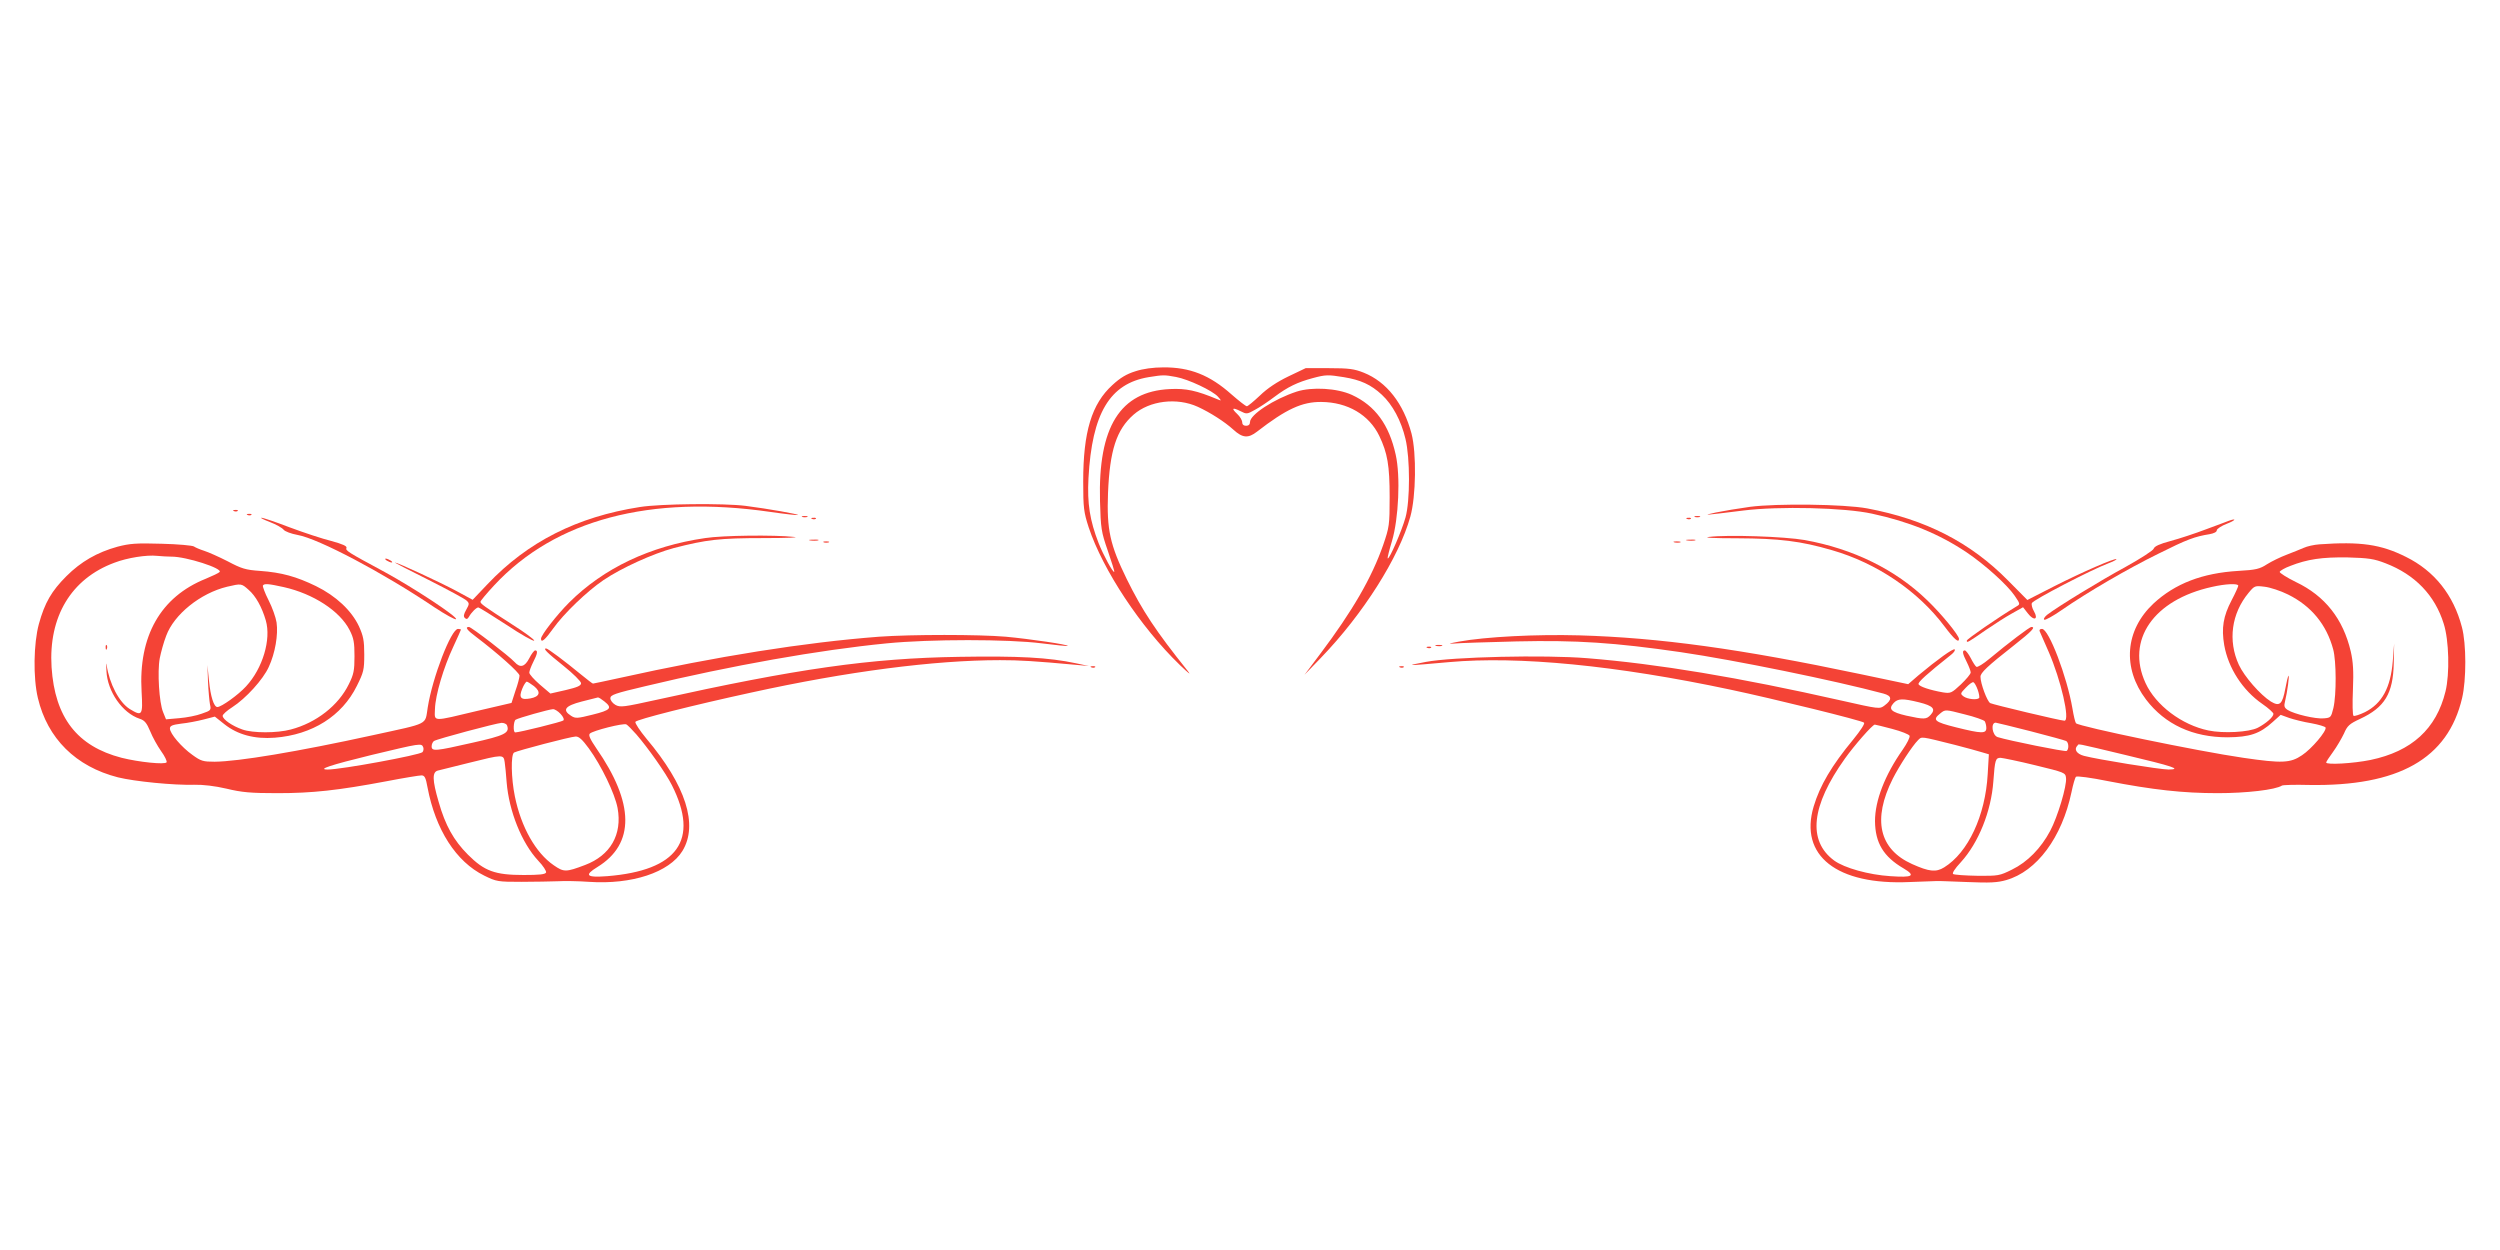 <?xml version="1.0" standalone="no"?>
<!DOCTYPE svg PUBLIC "-//W3C//DTD SVG 20010904//EN"
 "http://www.w3.org/TR/2001/REC-SVG-20010904/DTD/svg10.dtd">
<svg version="1.0" xmlns="http://www.w3.org/2000/svg"
 width="1280pt" height="640pt" viewBox="0 0 1280 640"
 preserveAspectRatio="xMidYMid meet">
<g transform="translate(0,640) scale(0.1,-0.1)"
fill="#f44336" stroke="none">
<path d="M5813 4499 c-45 -14 -77 -33 -117 -70 -107 -97 -150 -241 -150 -494
0 -137 3 -157 28 -235 73 -219 266 -511 467 -705 45 -43 60 -55 40 -30 -164
205 -232 308 -312 470 -86 176 -103 253 -96 440 9 219 43 325 131 402 82 72
222 89 329 40 63 -29 137 -76 182 -117 47 -43 76 -45 121 -10 150 116 231 153
329 152 135 -1 245 -66 297 -174 42 -88 53 -151 53 -313 0 -144 -2 -154 -33
-245 -58 -167 -157 -338 -324 -560 l-79 -105 85 88 c215 223 399 513 457 722
29 104 32 324 6 425 -41 154 -127 265 -245 312 -48 19 -75 23 -177 23 l-120 0
-88 -42 c-58 -28 -108 -61 -146 -98 -32 -30 -62 -55 -67 -55 -6 0 -40 27 -78
60 -112 100 -214 140 -350 139 -51 0 -104 -7 -143 -20z m208 -29 c64 -12 187
-70 215 -101 19 -22 19 -22 -1 -14 -110 46 -162 57 -245 53 -255 -12 -368
-193 -358 -573 4 -141 6 -157 40 -255 20 -58 35 -106 33 -108 -6 -6 -56 86
-80 147 -45 116 -59 203 -52 333 18 332 109 484 308 517 75 12 80 12 140 1z
m859 -1 c86 -14 139 -38 195 -90 55 -51 99 -133 121 -226 24 -99 24 -318 0
-403 -19 -68 -83 -216 -91 -209 -2 3 8 43 22 89 34 115 44 331 19 442 -34 154
-105 251 -224 306 -76 35 -205 42 -283 17 -116 -38 -239 -118 -239 -156 0 -12
-7 -19 -20 -19 -13 0 -20 7 -20 18 0 10 -11 29 -25 42 -32 30 -26 36 16 15 31
-16 34 -16 73 6 23 12 68 42 101 67 68 51 118 75 196 96 67 18 78 18 159 5z"/>
<path d="M3276 3804 c-321 -50 -574 -178 -779 -394 l-77 -81 -85 46 c-78 42
-300 145 -313 145 -4 0 74 -40 172 -89 99 -50 186 -97 195 -106 15 -14 14 -18
-2 -47 -13 -23 -15 -34 -7 -42 8 -8 14 -6 21 6 12 22 38 48 48 48 4 0 69 -40
144 -89 75 -50 139 -86 142 -81 3 4 -48 42 -113 83 -146 94 -162 106 -162 116
0 5 32 43 71 85 312 335 799 464 1413 375 76 -11 140 -18 142 -16 5 4 -152 32
-269 47 -110 14 -435 11 -541 -6z"/>
<path d="M8960 3805 c-58 -8 -136 -21 -175 -29 -73 -16 -69 -16 140 10 184 23
519 15 660 -16 190 -41 342 -103 484 -198 92 -62 207 -165 246 -222 28 -41 29
-44 11 -54 -95 -57 -256 -168 -256 -176 0 -13 3 -11 100 56 41 28 100 66 131
83 l57 32 25 -32 c31 -40 55 -31 31 11 -9 15 -14 34 -11 42 5 16 307 172 390
203 26 10 46 20 43 22 -7 7 -175 -66 -319 -139 l-137 -70 -98 99 c-194 197
-424 314 -722 370 -119 22 -463 26 -600 8z"/>
<path d="M1198 3783 c7 -3 16 -2 19 1 4 3 -2 6 -13 5 -11 0 -14 -3 -6 -6z"/>
<path d="M1268 3763 c7 -3 16 -2 19 1 4 3 -2 6 -13 5 -11 0 -14 -3 -6 -6z"/>
<path d="M4108 3753 c6 -2 18 -2 25 0 6 3 1 5 -13 5 -14 0 -19 -2 -12 -5z"/>
<path d="M8678 3753 c6 -2 18 -2 25 0 6 3 1 5 -13 5 -14 0 -19 -2 -12 -5z"/>
<path d="M1382 3727 c32 -12 63 -30 70 -39 7 -9 39 -21 72 -27 107 -19 440
-195 698 -369 59 -39 110 -67 113 -62 8 12 -215 159 -365 241 -193 104 -202
110 -196 124 3 9 -19 19 -77 35 -45 11 -142 43 -214 70 -73 28 -138 50 -145
49 -7 0 13 -10 44 -22z"/>
<path d="M4158 3743 c7 -3 16 -2 19 1 4 3 -2 6 -13 5 -11 0 -14 -3 -6 -6z"/>
<path d="M8638 3743 c7 -3 16 -2 19 1 4 3 -2 6 -13 5 -11 0 -14 -3 -6 -6z"/>
<path d="M11410 3733 c-8 -3 -60 -23 -115 -43 -55 -21 -137 -48 -182 -60 -56
-15 -82 -27 -86 -39 -2 -9 -66 -50 -143 -93 -131 -71 -350 -205 -403 -246 -13
-11 -20 -22 -14 -25 5 -3 45 19 88 49 133 92 337 211 496 289 148 74 187 88
262 100 22 4 37 11 37 20 0 7 24 23 53 34 44 17 51 30 7 14z"/>
<path d="M3610 3645 c-282 -41 -519 -154 -695 -329 -65 -65 -145 -168 -145
-186 0 -24 21 -6 63 53 54 76 173 190 257 247 92 62 252 135 360 164 167 43
234 51 460 51 119 0 188 3 155 6 -100 11 -365 8 -455 -6z"/>
<path d="M8750 3651 c-33 -4 26 -7 145 -7 215 -1 324 -14 485 -61 229 -66 440
-209 575 -389 51 -68 75 -88 75 -65 0 18 -90 128 -162 197 -163 158 -379 264
-628 309 -102 18 -395 28 -490 16z"/>
<path d="M4148 3633 c12 -2 30 -2 40 0 9 3 -1 5 -23 4 -22 0 -30 -2 -17 -4z"/>
<path d="M8638 3633 c12 -2 30 -2 40 0 9 3 -1 5 -23 4 -22 0 -30 -2 -17 -4z"/>
<path d="M4218 3623 c6 -2 18 -2 25 0 6 3 1 5 -13 5 -14 0 -19 -2 -12 -5z"/>
<path d="M8573 3623 c9 -2 23 -2 30 0 6 3 -1 5 -18 5 -16 0 -22 -2 -12 -5z"/>
<path d="M602 3601 c-105 -29 -188 -77 -262 -151 -76 -76 -111 -136 -141 -245
-27 -100 -30 -274 -5 -379 49 -207 194 -351 410 -406 85 -21 285 -41 391 -38
44 1 105 -6 165 -20 78 -19 125 -23 260 -23 179 0 309 14 559 61 88 17 168 30
179 30 16 0 22 -11 31 -62 41 -216 146 -380 290 -451 63 -31 70 -32 191 -32
69 0 152 2 185 3 33 2 105 1 160 -3 220 -15 411 48 479 158 82 134 18 335
-185 576 -33 40 -58 78 -56 85 5 12 294 85 593 150 491 108 938 166 1274 166
101 0 170 -4 400 -25 l55 -5 -66 14 c-141 30 -295 38 -597 33 -458 -7 -832
-61 -1546 -219 -173 -38 -190 -41 -215 -27 -14 8 -26 23 -26 34 0 17 23 25
180 62 443 106 888 185 1235 219 224 22 621 22 794 0 71 -9 131 -15 133 -13 6
6 -197 36 -317 47 -140 12 -483 12 -650 0 -379 -29 -827 -100 -1327 -211 -73
-16 -135 -29 -137 -29 -3 0 -31 22 -63 48 -80 66 -168 132 -177 132 -17 0 4
-21 89 -89 50 -40 90 -80 90 -89 0 -13 -19 -21 -78 -35 l-79 -18 -54 46 c-30
26 -54 53 -54 61 0 8 9 32 20 54 22 43 25 60 10 60 -5 0 -19 -18 -30 -40 -23
-45 -47 -51 -75 -20 -28 31 -222 180 -234 180 -22 0 -10 -16 37 -51 108 -82
222 -183 222 -198 0 -10 -9 -45 -21 -78 l-20 -62 -172 -40 c-239 -57 -222 -58
-220 9 2 71 44 213 94 319 21 46 39 85 39 87 0 2 -7 4 -15 4 -35 0 -131 -249
-155 -402 -15 -92 12 -78 -280 -142 -388 -85 -690 -135 -811 -136 -59 0 -70 3
-114 35 -55 39 -115 109 -115 135 0 14 12 19 58 25 31 3 83 13 114 21 l58 15
49 -39 c68 -54 155 -77 258 -69 192 15 344 111 420 265 35 70 38 83 38 161 0
72 -5 95 -27 144 -38 81 -118 156 -220 206 -101 49 -176 70 -287 78 -74 5 -95
12 -165 49 -45 23 -99 47 -121 54 -22 7 -45 17 -52 22 -7 5 -81 12 -165 14
-131 4 -164 1 -226 -15z m275 -51 c75 1 267 -61 247 -79 -5 -5 -36 -20 -70
-34 -232 -93 -346 -294 -329 -579 7 -122 3 -127 -61 -88 -54 34 -104 129 -118
225 -3 17 -3 3 -1 -31 5 -105 82 -215 170 -244 25 -8 36 -21 54 -64 12 -30 37
-75 56 -102 19 -26 31 -52 28 -57 -8 -13 -142 1 -230 23 -228 59 -342 206
-359 464 -16 258 100 453 322 535 65 25 165 41 219 35 22 -2 54 -4 72 -4z
m396 -170 c36 -31 68 -88 88 -157 28 -97 -16 -245 -101 -337 -40 -44 -127
-106 -147 -106 -18 0 -35 54 -43 135 l-8 80 3 -85 c2 -47 7 -99 10 -116 7 -30
5 -32 -42 -48 -26 -10 -78 -20 -115 -23 l-68 -6 -15 37 c-20 48 -30 207 -17
276 6 30 20 82 33 115 40 109 175 218 312 251 73 17 73 17 110 -16z m180 14
c151 -34 287 -122 337 -220 21 -41 25 -63 25 -134 0 -73 -4 -93 -29 -143 -53
-109 -167 -198 -297 -232 -70 -19 -195 -19 -248 0 -52 18 -101 52 -101 70 0 7
22 27 49 44 70 45 158 142 187 206 33 71 49 166 40 228 -4 26 -22 77 -41 114
-19 37 -31 71 -29 75 7 11 26 10 107 -8z m1281 -507 c37 -30 30 -54 -19 -63
-49 -9 -60 4 -41 50 8 20 19 36 23 36 4 0 21 -11 37 -23z m360 -78 c43 -34 33
-45 -60 -68 -79 -20 -88 -20 -110 -6 -47 30 -31 51 54 73 42 11 80 20 83 21 4
1 18 -8 33 -20z m-224 -64 c14 -15 20 -29 14 -34 -8 -7 -225 -61 -246 -61 -12
0 -9 58 2 65 14 9 170 53 191 54 8 1 26 -10 39 -24z m-274 -59 c15 -39 -12
-52 -178 -89 -189 -43 -208 -45 -208 -18 0 11 6 23 12 27 17 11 318 91 346 93
12 0 25 -5 28 -13z m662 -46 c59 -68 151 -198 182 -260 142 -281 30 -437 -331
-466 -107 -8 -120 4 -50 47 192 118 190 326 -6 608 -32 47 -41 67 -33 75 15
15 172 55 187 47 6 -3 29 -26 51 -51z m-243 -72 c64 -88 133 -231 147 -305 25
-136 -37 -243 -167 -292 -98 -37 -108 -37 -160 -1 -92 63 -167 195 -199 353
-19 93 -21 213 -4 224 18 10 288 81 315 82 17 1 35 -16 68 -61z m-848 6 c3 -8
1 -20 -4 -25 -15 -15 -416 -89 -485 -89 -56 0 14 23 222 74 255 61 258 62 267
40z m417 -76 c3 -18 7 -64 10 -103 12 -148 77 -311 162 -402 25 -26 42 -53 40
-60 -4 -10 -35 -13 -115 -13 -147 0 -201 20 -285 104 -73 73 -116 150 -150
270 -33 113 -34 154 -3 161 12 3 83 21 157 39 176 44 178 44 184 4z"/>
<path d="M541 3084 c0 -11 3 -14 6 -6 3 7 2 16 -1 19 -3 4 -6 -2 -5 -13z"/>
<path d="M11875 3613 c-27 -2 -63 -10 -80 -18 -16 -7 -56 -23 -87 -35 -32 -12
-77 -34 -101 -49 -37 -24 -56 -29 -147 -34 -184 -11 -324 -65 -434 -167 -146
-137 -161 -330 -38 -492 97 -127 239 -193 417 -193 114 1 165 18 232 79 l40
36 44 -16 c24 -8 75 -21 113 -27 38 -7 71 -17 73 -22 6 -18 -72 -110 -121
-142 -59 -40 -102 -42 -300 -13 -229 33 -841 160 -857 177 -4 5 -12 38 -18 75
-28 164 -121 408 -156 408 -10 0 -15 -5 -12 -12 3 -7 24 -54 46 -105 63 -144
111 -353 81 -353 -20 0 -363 82 -380 90 -16 9 -50 101 -50 135 0 20 34 53 173
162 90 71 111 93 88 93 -10 0 -118 -82 -214 -162 -32 -27 -63 -46 -68 -42 -5
3 -18 23 -29 45 -11 21 -25 39 -30 39 -15 0 -12 -17 10 -60 11 -22 20 -46 20
-53 0 -8 -23 -35 -50 -61 -48 -45 -53 -47 -92 -41 -68 12 -121 30 -125 42 -4
10 41 51 167 151 14 11 22 23 18 27 -7 7 -89 -52 -186 -133 l-52 -45 -247 52
c-613 129 -1025 186 -1438 198 -219 6 -477 -7 -615 -32 -53 -10 -60 -12 -25
-10 28 3 172 7 320 11 307 7 502 -6 840 -55 280 -41 792 -146 1038 -212 44
-12 46 -31 6 -61 -25 -19 -26 -19 -225 26 -522 118 -937 187 -1297 216 -219
18 -689 7 -827 -19 -111 -21 -104 -21 120 -1 354 32 857 -17 1440 -141 222
-47 673 -158 684 -169 5 -5 -17 -39 -56 -87 -110 -133 -170 -235 -202 -342
-75 -252 118 -404 492 -387 70 3 132 5 137 5 6 1 76 -2 156 -5 118 -5 156 -3
201 10 157 45 285 218 334 450 8 39 18 74 23 79 5 5 78 -5 162 -22 232 -45
386 -62 564 -62 146 0 295 17 329 39 6 3 67 5 136 3 461 -8 713 134 786 445
22 93 22 278 -1 363 -43 165 -141 288 -287 360 -128 64 -232 79 -443 64z m339
-97 c151 -58 253 -164 298 -310 27 -84 31 -256 9 -346 -47 -192 -173 -307
-384 -351 -88 -18 -227 -26 -227 -13 0 4 16 28 35 54 19 26 44 69 56 94 17 40
28 50 82 75 127 59 170 130 173 286 l2 100 -7 -90 c-11 -136 -55 -217 -142
-261 -27 -13 -54 -22 -59 -19 -5 3 -6 62 -3 133 4 98 1 143 -11 196 -39 167
-132 285 -281 356 -47 23 -84 47 -83 52 2 6 26 20 53 30 89 35 164 46 295 44
107 -3 135 -7 194 -30z m-754 -115 c0 -4 -15 -38 -34 -74 -43 -82 -53 -142
-38 -230 21 -118 94 -231 195 -301 32 -22 57 -45 57 -51 0 -16 -38 -49 -80
-71 -45 -23 -177 -30 -253 -14 -136 28 -270 129 -322 243 -101 220 41 426 340
492 70 16 135 19 135 6z m255 -45 c119 -59 197 -154 231 -281 16 -60 17 -231
1 -300 -12 -48 -13 -50 -49 -53 -43 -4 -152 22 -185 43 -18 12 -20 19 -13 47
11 44 23 134 17 128 -3 -3 -10 -32 -16 -65 -15 -81 -29 -94 -74 -67 -55 35
-136 128 -164 188 -57 124 -38 263 50 369 30 36 32 37 81 31 28 -3 83 -21 121
-40z m-1589 -488 c7 -20 10 -39 7 -42 -11 -11 -59 -6 -79 8 -18 14 -18 15 11
45 16 17 33 30 39 28 5 -2 15 -19 22 -39z m-300 -64 c72 -18 86 -34 59 -64
-22 -24 -33 -24 -125 -4 -77 18 -93 33 -65 64 22 24 46 25 131 4z m336 -97 c4
-7 8 -22 8 -34 0 -30 -23 -30 -155 3 -112 28 -123 38 -80 72 25 20 25 20 122
-5 54 -13 101 -30 105 -36z m235 -51 c94 -24 176 -47 182 -50 14 -9 14 -43 2
-51 -8 -5 -295 53 -353 71 -28 9 -37 74 -10 74 4 0 84 -20 179 -44z m-709 12
c46 -12 86 -28 89 -35 3 -8 -13 -39 -35 -71 -92 -131 -142 -261 -142 -366 1
-111 43 -182 146 -242 64 -38 48 -48 -67 -40 -111 7 -236 42 -288 80 -137 101
-118 280 55 522 46 65 141 174 153 174 3 0 44 -10 89 -22z m322 -82 c58 -15
120 -32 139 -38 l34 -10 -6 -102 c-12 -212 -100 -401 -223 -477 -42 -26 -77
-22 -164 17 -169 76 -204 228 -99 437 34 67 100 168 129 197 20 20 10 21 190
-24z m870 -51 c248 -59 293 -74 223 -75 -44 0 -365 52 -433 70 -38 10 -53 34
-33 53 8 9 -20 15 243 -48z m-460 -53 c152 -37 155 -38 158 -65 5 -40 -43
-200 -81 -271 -47 -89 -117 -160 -195 -198 -64 -32 -71 -33 -179 -32 -61 1
-117 5 -123 9 -6 4 8 27 40 61 90 99 155 260 166 414 8 110 11 120 37 120 12
-1 92 -17 177 -38z"/>
<path d="M1980 3530 c8 -5 20 -10 25 -10 6 0 3 5 -5 10 -8 5 -19 10 -25 10 -5
0 -3 -5 5 -10z"/>
<path d="M7353 3093 c9 -2 23 -2 30 0 6 3 -1 5 -18 5 -16 0 -22 -2 -12 -5z"/>
<path d="M7308 3083 c7 -3 16 -2 19 1 4 3 -2 6 -13 5 -11 0 -14 -3 -6 -6z"/>
<path d="M5588 2983 c7 -3 16 -2 19 1 4 3 -2 6 -13 5 -11 0 -14 -3 -6 -6z"/>
<path d="M7168 2983 c7 -3 16 -2 19 1 4 3 -2 6 -13 5 -11 0 -14 -3 -6 -6z"/>
</g>
</svg>
